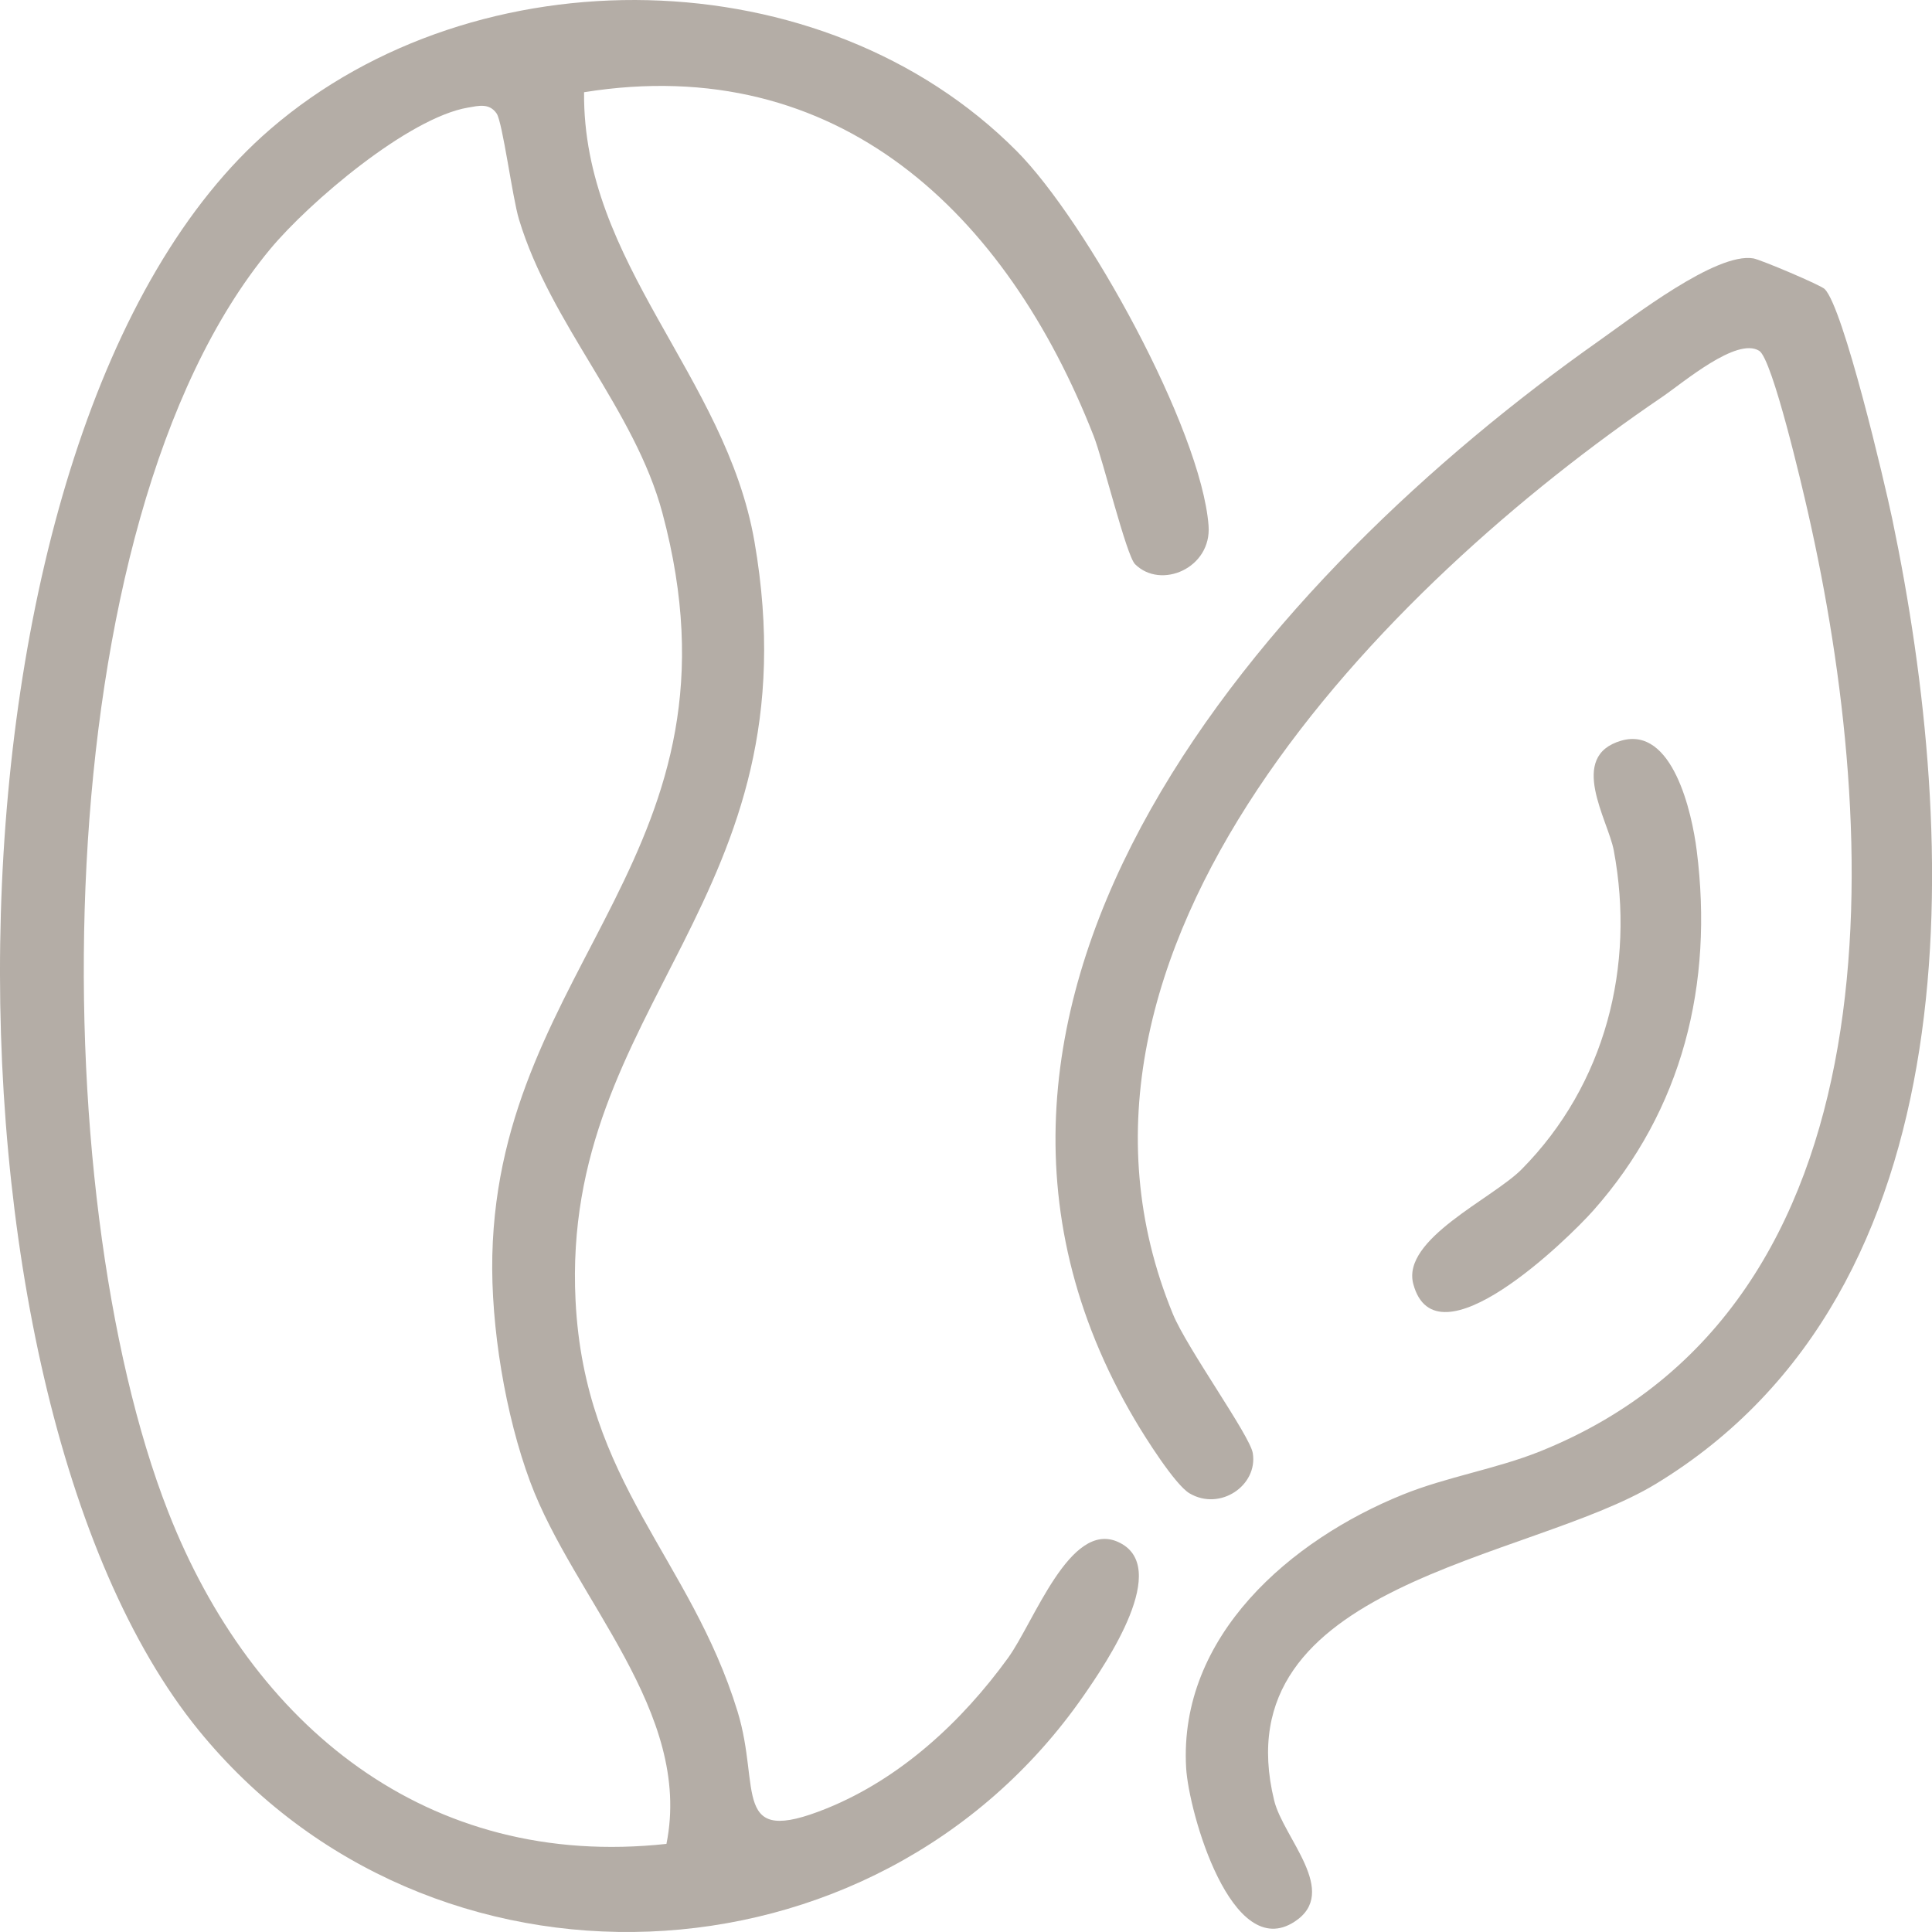 <svg width="64" height="64" viewBox="0 0 64 64" fill="none" xmlns="http://www.w3.org/2000/svg">
<g clip-path="url(#clip0_2011_1497)">
<path d="M37.6 18.689C37.31 18.399 36.539 15.231 36.229 14.442C33.347 7.082 27.773 1.704 19.348 3.055C19.296 8.727 24.038 12.442 24.992 17.937C27.044 29.778 18.574 33.266 19.066 43.088C19.368 49.114 22.874 51.616 24.432 56.694C25.219 59.256 24.188 61.2 27.389 59.905C29.834 58.913 31.864 57.029 33.392 54.922C34.261 53.723 35.442 50.365 37.033 51.077C38.831 51.881 36.653 55.081 35.894 56.175C28.99 66.111 14.211 66.688 6.58 57.316C-2.605 46.031 -2.5 14.157 8.957 4.276C15.792 -1.619 27.257 -1.459 33.682 5.007C35.984 7.324 39.785 14.202 40.035 17.408C40.145 18.821 38.456 19.542 37.6 18.689ZM15.502 3.564C13.522 3.904 10.236 6.702 8.945 8.258C1.388 17.383 1.416 39.48 5.574 50.086C8.348 57.166 14.161 61.942 22.077 61.081C22.956 56.702 19.006 52.967 17.563 49.087C16.741 46.88 16.254 43.939 16.309 41.58C16.539 31.838 24.954 28.235 21.943 16.993C21.019 13.548 18.247 10.762 17.191 7.264C16.973 6.543 16.649 4.046 16.451 3.759C16.207 3.407 15.854 3.504 15.505 3.564H15.502Z" fill="#B4ADA6"/>
<path d="M60.448 9.579C61.065 10.195 62.426 15.963 62.686 17.203C64.913 27.876 65.458 42.716 54.85 49.157C50.627 51.721 40.446 52.425 42.209 59.645C42.511 60.884 44.392 62.674 42.886 63.657C40.798 65.023 39.377 60.037 39.292 58.559C39.043 54.188 42.761 51.01 46.467 49.512C47.943 48.915 49.548 48.668 51.024 48.076C63.085 43.223 62.286 27.534 59.897 16.996C59.707 16.157 58.715 11.893 58.276 11.621C57.529 11.157 55.771 12.667 55.052 13.156C45.895 19.378 33.888 31.456 38.853 43.528C39.32 44.666 41.405 47.55 41.5 48.136C41.675 49.207 40.416 50.066 39.405 49.469C38.923 49.185 37.924 47.597 37.594 47.035C29.366 33.089 42.112 18.946 52.949 11.304C54.086 10.503 56.85 8.348 58.084 8.56C58.328 8.603 60.319 9.444 60.451 9.579H60.448Z" fill="#B4ADA6"/>
<path d="M53.704 24.536C55.407 24.042 56.049 26.923 56.206 28.174C56.766 32.592 55.744 36.757 52.78 40.1C51.941 41.046 47.564 45.32 46.817 42.534C46.42 41.046 49.449 39.705 50.41 38.731C53.182 35.925 54.174 32.003 53.459 28.174C53.27 27.16 51.921 25.053 53.704 24.536Z" fill="#B4ADA6"/>
</g>
<defs>
<clipPath id="clip0_2011_1497">
<rect width="64" height="64" fill="white" transform="translate(0 -0)"/>
</clipPath>
</defs>
</svg>
